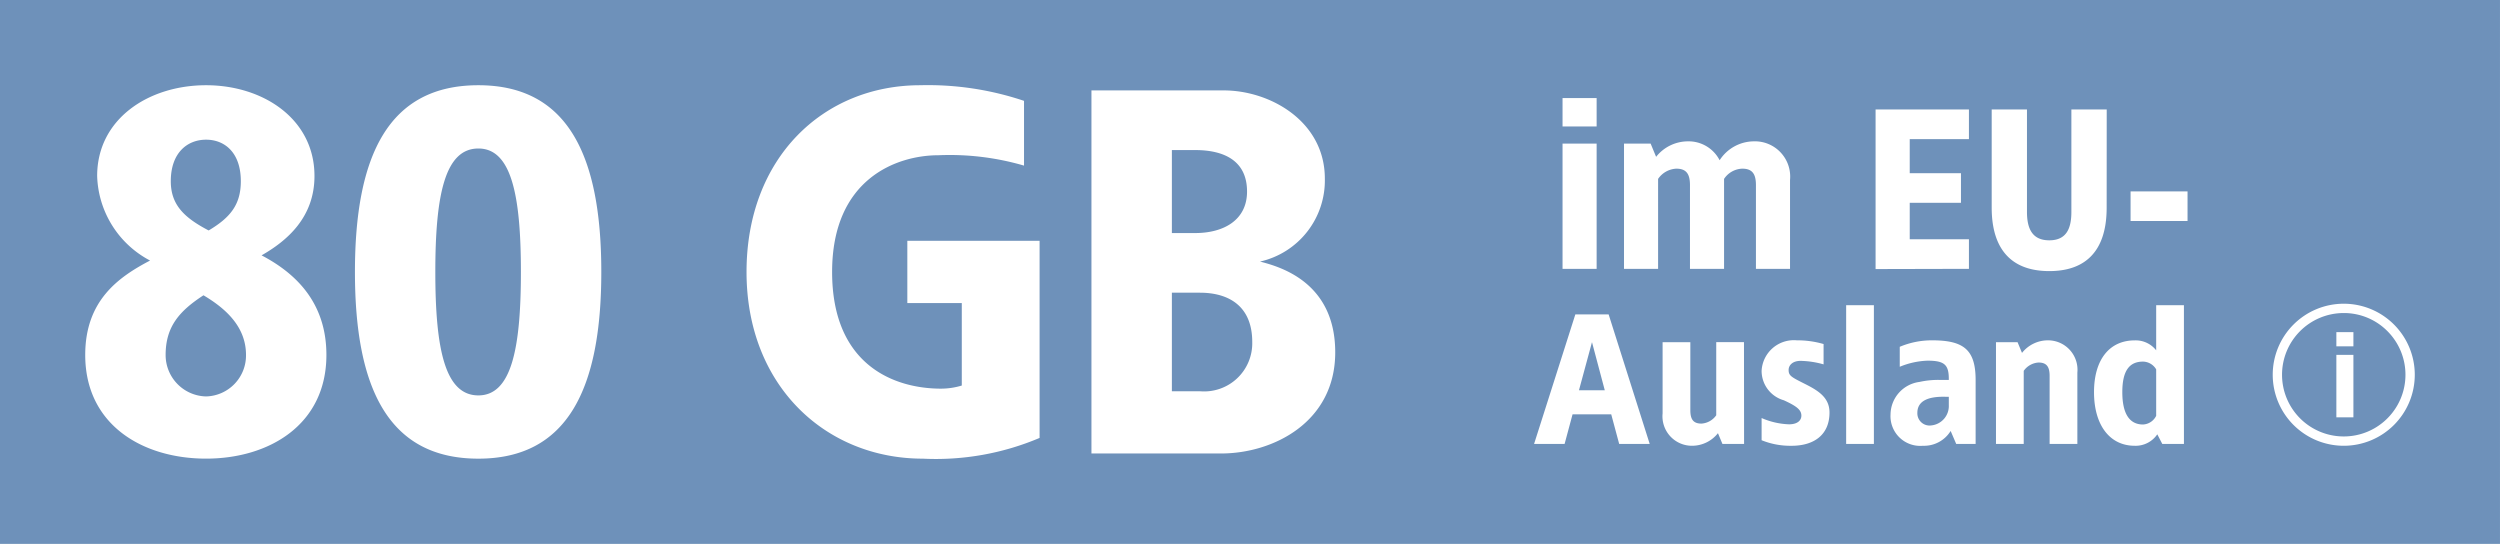 <svg xmlns="http://www.w3.org/2000/svg" xmlns:xlink="http://www.w3.org/1999/xlink" width="176" height="38.289" viewBox="0 0 176 38.289"><rect x="0" y="0" width="176" height="38.289" fill="#333333" stroke="none"/><defs><clipPath id="b"><rect width="176" height="38.29"/></clipPath></defs><g id="a" clip-path="url(#b)"><rect width="176" height="38.29" fill="#fff"/><g transform="translate(-0.001 -0.001)"><rect width="176" height="38.29" fill="#6e91ba"/><g transform="translate(160.001 21.383)"><path d="M5,.656A4.344,4.344,0,0,0,1.928,8.072,4.344,4.344,0,1,0,8.072,1.928,4.315,4.315,0,0,0,5,.656M5,0A5,5,0,1,1,0,5,5,5,0,0,1,5,0Z" transform="translate(0 0)" fill="#fff"/><path d="M1.92-9H.72v1h1.2Zm0,1.6H.72V-3h1.2Z" transform="translate(3.76 11)" fill="#fff"/></g><g transform="translate(0 0.15)"><path d="M-19.4-12h-2.4v2h2.4Zm0,3.206h-2.4V.021h2.4Zm11.059-.16a2.887,2.887,0,0,0-2.4,1.33,2.455,2.455,0,0,0-2.244-1.33,2.861,2.861,0,0,0-2.228,1.09l-.385-.93h-1.875V.021h2.4V-6.31a1.645,1.645,0,0,1,1.282-.721c.689,0,.962.353.962,1.154v5.9h2.4V-6.31a1.6,1.6,0,0,1,1.282-.721c.689,0,.962.353.962,1.154v5.9h2.4V-6.23A2.485,2.485,0,0,0-8.337-8.955ZM6.81-11.2H.238V.037L6.81.021V-2.063H2.642V-4.627H6.249V-6.711H2.642v-2.4H6.81Zm9.7,0H14.022v7.213c0,1.2-.369,2-1.555,2s-1.571-.8-1.571-2V-11.2H8.412v6.892c0,1.523.337,4.488,4.055,4.488s4.039-2.965,4.039-4.488Zm5.69,5.77H18.189v2.084H22.2Z" transform="translate(131.804 18.756)" fill="#fff"/><path d="M-17.911-9.1h-2.344L-23.16.017h2.149l.56-2.084h2.722l.56,2.084h2.149Zm-1.172,1.953.9,3.386H-20Zm10.7,0h-1.953V-2a1.375,1.375,0,0,1-1.042.586c-.56,0-.781-.286-.781-.938V-7.145h-1.953v5.014A2.074,2.074,0,0,0-12.025.147a2.325,2.325,0,0,0,1.81-.886L-9.9.017h1.524Zm3.711-.13A2.273,2.273,0,0,0-7.142-5.127,2.153,2.153,0,0,0-5.579-3.056c.873.4,1.237.664,1.237,1.081,0,.326-.26.612-.873.612a5.263,5.263,0,0,1-1.927-.443V-.243a5.393,5.393,0,0,0,2.11.391c1.576,0,2.67-.768,2.67-2.344,0-1.107-.886-1.589-1.823-2.058C-5.071-4.7-5.24-4.8-5.24-5.192c0-.313.26-.638.846-.638a6.336,6.336,0,0,1,1.615.247V-7.015A6.587,6.587,0,0,0-4.667-7.276ZM.763-9.75H-1.19V.017H.763Zm4.1,2.474a5.806,5.806,0,0,0-2.279.456v1.406a5.592,5.592,0,0,1,1.953-.43c1.224,0,1.511.3,1.5,1.354h-.7a6.174,6.174,0,0,0-1.367.143A2.337,2.337,0,0,0,1.935-2.067,2.092,2.092,0,0,0,4.214.147,2.2,2.2,0,0,0,6.167-.895l.391.912H7.925V-4.476C7.925-6.6,7.105-7.276,4.865-7.276ZM6.037-3.3v.586A1.372,1.372,0,0,1,4.8-1.285a.86.86,0,0,1-.977-.886c0-.886.846-1.133,1.823-1.133ZM13-7.276a2.324,2.324,0,0,0-1.81.886l-.313-.755H9.358V.017h1.953V-5.127a1.375,1.375,0,0,1,1.042-.586c.56,0,.781.286.781.938V.017h1.953V-5A2.074,2.074,0,0,0,13-7.276ZM22.589-9.75H20.636v3.178a1.833,1.833,0,0,0-1.511-.7c-1.758,0-2.865,1.328-2.865,3.646S17.367.147,19.125.147A1.838,1.838,0,0,0,20.714-.66l.352.677h1.524ZM19.711-5.778a1.1,1.1,0,0,1,.925.547v3.269a1.09,1.09,0,0,1-.925.612c-.951,0-1.459-.755-1.459-2.279S18.76-5.778,19.711-5.778Z" transform="translate(131.16 31.086)" fill="#fff"/></g><path d="M9.708-21.3c-4.053,0-7.668,2.373-7.668,6.39A6.956,6.956,0,0,0,5.764-8.958C3.537-7.79,1.2-6.146,1.2-2.312c0,4.929,4.053,7.3,8.508,7.3,4.418,0,8.471-2.373,8.471-7.3,0-3.834-2.337-5.842-4.564-7.011,1.789-1.022,3.724-2.666,3.724-5.587C17.339-18.927,13.724-21.3,9.708-21.3Zm0,3.834c1.315,0,2.446.913,2.446,2.921,0,1.643-.73,2.556-2.264,3.469-1.753-.913-2.666-1.826-2.666-3.469C7.225-16.553,8.393-17.466,9.708-17.466ZM9.525-6.512c1.534.913,2.994,2.191,2.994,4.2A2.885,2.885,0,0,1,9.708.609,2.915,2.915,0,0,1,6.86-2.312C6.86-4.321,7.846-5.416,9.525-6.512ZM28.878-21.3c-6.317,0-8.69,4.929-8.69,13.145S22.561,4.99,28.878,4.99c6.281,0,8.654-4.929,8.654-13.145S35.159-21.3,28.878-21.3Zm0,4.455c2.3,0,2.994,3.213,2.994,8.69S31.178.536,28.878.536c-2.337,0-3.031-3.213-3.031-8.69S26.541-16.845,28.878-16.845ZM59.988-21.3c-6.828,0-12.232,5.112-12.232,13.145S53.343,4.99,60.171,4.99A18.711,18.711,0,0,0,68.387,3.53V-10.346H59.076v4.382H62.91V-.158a5.06,5.06,0,0,1-1.461.219c-3.286,0-7.668-1.643-7.668-8.216s4.564-8.216,7.485-8.216a18.64,18.64,0,0,1,6.025.73V-20.2A21.22,21.22,0,0,0,59.988-21.3Zm21.361.365H72.038V4.625h9.129c3.651,0,8.033-2.191,8.033-7.12s-3.871-6.025-5.295-6.39a5.854,5.854,0,0,0,4.564-5.842C88.47-18.744,84.636-20.935,81.349-20.935Zm-2.008,4.2c2.008,0,3.651.73,3.651,2.921,0,2.008-1.643,2.921-3.651,2.921H77.7v-5.842ZM79.67-6.694c2.045,0,3.688.949,3.688,3.469A3.39,3.39,0,0,1,79.67.244H77.7V-6.694Z" transform="translate(4.801 27.301)" fill="#fff"/></g></g></svg>